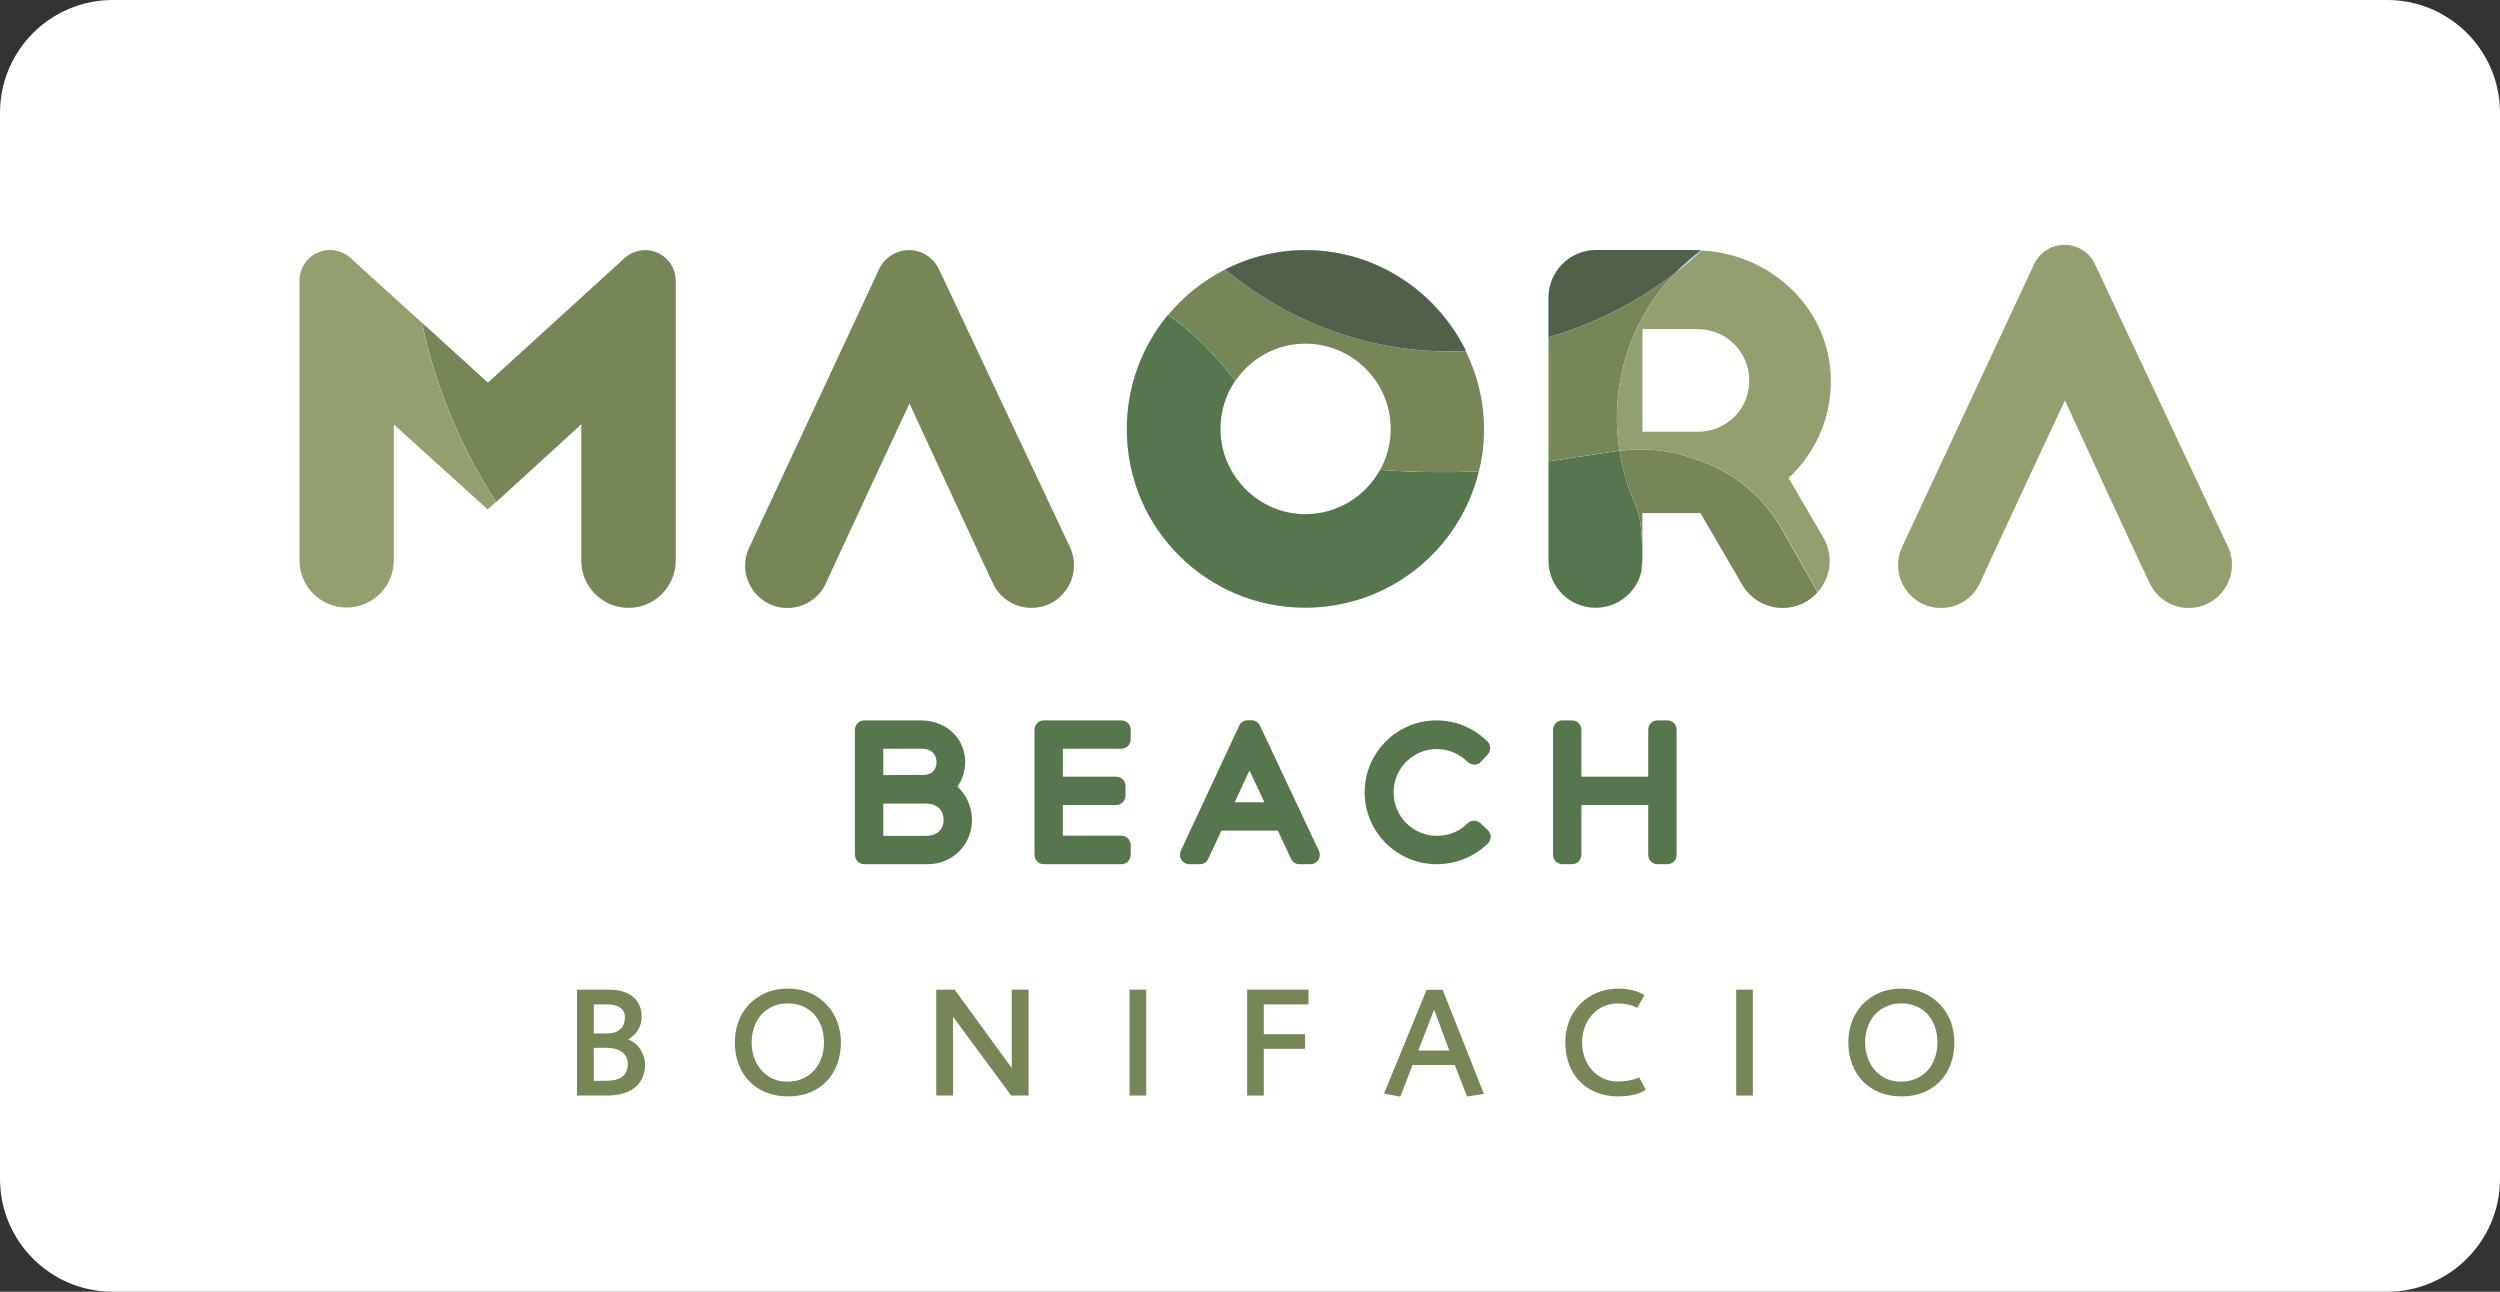 <?xml version="1.0" encoding="utf-8"?>
<!-- Generator: Adobe Illustrator 26.2.1, SVG Export Plug-In . SVG Version: 6.00 Build 0)  -->
<svg version="1.1" id="Calque_1" xmlns="http://www.w3.org/2000/svg" xmlns:xlink="http://www.w3.org/1999/xlink" x="0px" y="0px"
	 viewBox="0 0 172.79 89.28" style="enable-background:new 0 0 172.79 89.28;" xml:space="preserve">
<rect x="0" y="0" width="172.79" height="89.28" fill="#333333" stroke="none"/>
<style type="text/css">
	.st0{fill:#FFFFFF;}
	.st1{fill:#768656;}
	.st2{fill:#58764D;}
	.st3{fill:#939F6F;}
	.st4{fill:#5193CA;}
	.st5{fill:#C7E6F9;}
	.st6{fill:#525F49;}
</style>
<path class="st0" d="M164.99,89.28H7.8c-4.31,0-7.8-3.49-7.8-7.8V7.8C0,3.49,3.49,0,7.8,0h157.19c4.31,0,7.8,3.49,7.8,7.8v73.68
	C172.79,85.78,169.29,89.28,164.99,89.28z"/>
<g>
	<path class="st1" d="M44.58,73.59c0,0.39-0.08,0.73-0.22,1c-0.15,0.27-0.35,0.49-0.59,0.66c-0.24,0.17-0.52,0.29-0.84,0.36
		c-0.31,0.07-0.63,0.11-0.96,0.11h-2.09V68.4h2.19c0.17,0,0.35,0.01,0.52,0.03c0.18,0.02,0.35,0.06,0.52,0.12s0.33,0.13,0.48,0.23
		c0.15,0.09,0.28,0.21,0.39,0.35c0.11,0.14,0.2,0.3,0.27,0.49c0.07,0.19,0.1,0.41,0.1,0.66c0,0.21-0.03,0.4-0.09,0.56
		c-0.06,0.17-0.13,0.31-0.22,0.44c-0.09,0.13-0.19,0.24-0.3,0.33c-0.11,0.09-0.21,0.17-0.32,0.24c0.14,0.04,0.27,0.11,0.41,0.21
		c0.13,0.1,0.26,0.22,0.36,0.37c0.11,0.15,0.2,0.32,0.27,0.51C44.55,73.14,44.58,73.36,44.58,73.59 M43.19,70.3
		c0-0.16-0.03-0.3-0.1-0.41c-0.07-0.11-0.15-0.2-0.26-0.27c-0.11-0.07-0.24-0.12-0.38-0.15c-0.14-0.03-0.29-0.05-0.44-0.05h-0.97
		v2.01h0.9c0.41,0,0.72-0.1,0.93-0.29C43.08,70.95,43.19,70.66,43.19,70.3 M43.39,73.51c0-0.18-0.04-0.34-0.12-0.48
		c-0.08-0.14-0.18-0.25-0.31-0.34c-0.13-0.09-0.28-0.16-0.46-0.2c-0.17-0.04-0.36-0.07-0.55-0.07h-0.91v2.28h0.83
		c0.2,0,0.38-0.02,0.57-0.05c0.18-0.03,0.35-0.09,0.49-0.18c0.14-0.09,0.25-0.2,0.34-0.36C43.35,73.96,43.39,73.76,43.39,73.51"/>
	<path class="st1" d="M58.12,72.05c0,0.55-0.09,1.05-0.26,1.51c-0.17,0.46-0.42,0.85-0.74,1.18c-0.32,0.33-0.7,0.59-1.15,0.77
		c-0.45,0.18-0.95,0.27-1.51,0.27c-0.55,0-1.04-0.09-1.49-0.27c-0.45-0.18-0.84-0.43-1.16-0.76c-0.32-0.33-0.58-0.72-0.75-1.18
		c-0.18-0.46-0.27-0.97-0.27-1.52c0-0.51,0.08-1,0.25-1.45c0.17-0.45,0.41-0.84,0.73-1.18c0.32-0.34,0.71-0.6,1.16-0.8
		c0.46-0.2,0.97-0.29,1.55-0.29c0.56,0,1.06,0.1,1.51,0.3c0.45,0.2,0.83,0.47,1.15,0.81c0.32,0.34,0.56,0.73,0.73,1.18
		C58.04,71.08,58.12,71.55,58.12,72.05 M56.95,72.06c0-0.37-0.05-0.72-0.16-1.05c-0.11-0.33-0.27-0.61-0.48-0.86
		c-0.21-0.24-0.47-0.44-0.78-0.58c-0.31-0.14-0.67-0.22-1.07-0.22c-0.4,0-0.76,0.07-1.07,0.22c-0.31,0.14-0.57,0.34-0.79,0.58
		c-0.21,0.24-0.37,0.53-0.48,0.86c-0.11,0.33-0.17,0.68-0.17,1.05c0,0.34,0.05,0.68,0.16,1c0.11,0.32,0.27,0.61,0.47,0.86
		c0.21,0.25,0.47,0.45,0.77,0.61c0.31,0.15,0.66,0.23,1.06,0.23c0.4,0,0.76-0.07,1.07-0.21c0.31-0.14,0.58-0.33,0.8-0.58
		c0.22-0.24,0.38-0.53,0.49-0.86C56.9,72.78,56.95,72.43,56.95,72.06"/>
	<polygon class="st1" points="69.89,75.72 65.87,70.27 65.87,75.72 64.71,75.72 64.71,68.4 65.98,68.4 69.93,73.82 69.93,68.4 
		71.09,68.4 71.09,75.72 	"/>
	<rect x="78.07" y="68.4" class="st1" width="1.15" height="7.32"/>
	<polygon class="st1" points="87.35,69.42 87.35,71.48 90.2,71.48 90.2,72.49 87.35,72.49 87.35,75.72 86.2,75.72 86.2,68.4 
		90.44,68.4 90.44,69.42 	"/>
	<path class="st1" d="M101.4,75.79l-0.85-2.18h-2.92l-0.85,2.19l-1.12-0.22l2.94-7.17h1.11l2.85,7.19L101.4,75.79z M99.12,69.78
		l-1.09,2.83h2.14L99.12,69.78z"/>
	<path class="st1" d="M112.9,75.67c-0.32,0.07-0.68,0.11-1.06,0.11c-0.53,0-1.02-0.09-1.46-0.26c-0.45-0.17-0.83-0.42-1.16-0.74
		c-0.32-0.32-0.58-0.71-0.76-1.18c-0.18-0.46-0.27-0.98-0.27-1.56c0-0.37,0.04-0.72,0.13-1.05c0.09-0.33,0.21-0.63,0.37-0.9
		c0.16-0.27,0.35-0.52,0.57-0.74c0.22-0.22,0.47-0.4,0.74-0.55c0.27-0.15,0.56-0.27,0.88-0.35s0.64-0.12,0.97-0.12
		c0.35,0,0.68,0.04,0.99,0.11c0.31,0.08,0.59,0.19,0.82,0.35l-0.51,0.87c-0.17-0.1-0.37-0.18-0.61-0.23
		c-0.24-0.05-0.5-0.07-0.78-0.07c-0.32,0-0.62,0.06-0.91,0.19c-0.29,0.13-0.55,0.31-0.77,0.54c-0.22,0.23-0.4,0.52-0.53,0.85
		c-0.13,0.33-0.2,0.7-0.2,1.1c0,0.38,0.06,0.74,0.18,1.07c0.12,0.33,0.29,0.62,0.51,0.86c0.22,0.24,0.48,0.44,0.78,0.57
		c0.3,0.14,0.64,0.21,1.01,0.21c0.27,0,0.54-0.02,0.8-0.08c0.26-0.05,0.48-0.12,0.66-0.21l0.46,0.85
		C113.51,75.48,113.23,75.6,112.9,75.67"/>
	<rect x="120" y="68.4" class="st1" width="1.15" height="7.32"/>
	<path class="st1" d="M135.08,72.05c0,0.55-0.09,1.05-0.26,1.51c-0.17,0.46-0.42,0.85-0.74,1.18c-0.32,0.33-0.7,0.59-1.15,0.77
		c-0.45,0.18-0.95,0.27-1.51,0.27c-0.55,0-1.04-0.09-1.49-0.27c-0.45-0.18-0.84-0.43-1.16-0.76c-0.32-0.33-0.58-0.72-0.75-1.18
		c-0.18-0.46-0.27-0.97-0.27-1.52c0-0.51,0.08-1,0.25-1.45c0.17-0.45,0.41-0.84,0.73-1.18c0.32-0.34,0.71-0.6,1.16-0.8
		c0.46-0.2,0.97-0.29,1.55-0.29c0.56,0,1.06,0.1,1.51,0.3c0.45,0.2,0.83,0.47,1.15,0.81c0.32,0.34,0.56,0.73,0.73,1.18
		C134.99,71.08,135.08,71.55,135.08,72.05 M133.91,72.06c0-0.37-0.05-0.72-0.16-1.05c-0.11-0.33-0.27-0.61-0.48-0.86
		c-0.21-0.24-0.47-0.44-0.78-0.58c-0.31-0.14-0.67-0.22-1.07-0.22c-0.4,0-0.76,0.07-1.07,0.22c-0.31,0.14-0.57,0.34-0.79,0.58
		c-0.21,0.24-0.37,0.53-0.48,0.86c-0.11,0.33-0.17,0.68-0.17,1.05c0,0.34,0.05,0.68,0.16,1c0.11,0.32,0.27,0.61,0.47,0.86
		c0.21,0.25,0.47,0.45,0.77,0.61c0.31,0.15,0.66,0.23,1.06,0.23c0.4,0,0.76-0.07,1.07-0.21c0.31-0.14,0.58-0.33,0.8-0.58
		c0.22-0.24,0.38-0.53,0.49-0.86C133.85,72.78,133.91,72.43,133.91,72.06"/>
	<path class="st2" d="M59.73,50.43h4.02c1.32,0.04,2.32,0.98,2.32,2.24c0,0.71-0.31,1.38-0.88,1.78c0.77,0.4,1.35,1.24,1.35,2.23
		c0,1.37-1.11,2.41-2.44,2.41h-4.38V50.43z M63.79,54.2c1.06,0,1.58-0.76,1.58-1.52c0-0.79-0.54-1.57-1.64-1.57h-3.33v3.11
		L63.79,54.2z M63.95,58.41c1.32,0,1.91-0.87,1.91-1.74c0-0.88-0.6-1.77-1.85-1.77h-3.6v3.51H63.95z"/>
	<path class="st2" d="M64.11,59.73h-4.38c-0.35,0-0.64-0.29-0.64-0.64v-8.66c0-0.35,0.29-0.64,0.64-0.64h4.02
		c1.7,0.05,2.96,1.28,2.96,2.88c0,0.62-0.19,1.22-0.54,1.69c0.64,0.59,1.01,1.42,1.01,2.32C67.18,58.39,65.83,59.73,64.11,59.73
		 M61.05,57.77h2.91c1.17,0,1.26-0.84,1.26-1.1c0-0.52-0.32-1.13-1.21-1.13h-2.96V57.77z M61.05,51.75v1.82l2.74-0.01h0
		c0.9,0,0.94-0.73,0.94-0.88c0-0.43-0.26-0.93-1-0.93H61.05z"/>
	<polygon class="st2" points="72.14,50.43 77.51,50.43 77.51,51.11 72.82,51.11 72.82,54.32 77.15,54.32 77.15,55 72.82,55 
		72.82,58.41 77.51,58.41 77.51,59.09 72.14,59.09 	"/>
	<path class="st2" d="M77.51,59.73h-5.37c-0.35,0-0.64-0.29-0.64-0.64v-8.66c0-0.35,0.29-0.64,0.64-0.64h5.37
		c0.35,0,0.64,0.29,0.64,0.64v0.68c0,0.35-0.29,0.64-0.64,0.64h-4.05v1.93h3.69c0.35,0,0.64,0.29,0.64,0.64V55
		c0,0.35-0.29,0.64-0.64,0.64h-3.69v2.12h4.05c0.35,0,0.64,0.29,0.64,0.64v0.68C78.15,59.45,77.87,59.73,77.51,59.73"/>
	<path class="st2" d="M88.72,56.77h-4.71l-1.09,2.32h-0.74l4.04-8.66h0.27l4.08,8.66h-0.76L88.72,56.77z M88.4,56.09l-2.03-4.35
		l-2.03,4.35H88.4z"/>
	<path class="st2" d="M90.57,59.73h-0.76c-0.25,0-0.48-0.14-0.58-0.37l-0.91-1.95h-3.9l-0.91,1.95c-0.1,0.23-0.33,0.37-0.58,0.37
		h-0.74c-0.22,0-0.42-0.11-0.54-0.3c-0.12-0.19-0.13-0.42-0.04-0.62l4.04-8.66c0.1-0.23,0.33-0.37,0.58-0.37h0.27
		c0.25,0,0.47,0.14,0.58,0.37l4.08,8.66c0.09,0.2,0.08,0.43-0.04,0.62C91,59.62,90.79,59.73,90.57,59.73 M85.34,55.45h2.05
		l-1.03-2.2L85.34,55.45z"/>
	<path class="st2" d="M94.96,54.76c0-2.39,1.94-4.33,4.33-4.33c1.19,0,2.28,0.48,3.06,1.27l-0.47,0.51
		c-0.66-0.66-1.57-1.07-2.57-1.07c-2.01,0-3.63,1.62-3.63,3.63c0,2.01,1.62,3.65,3.63,3.65c1.01,0,1.89-0.37,2.57-1.05l0.5,0.47
		c-0.79,0.79-1.88,1.26-3.08,1.26C96.9,59.09,94.96,57.15,94.96,54.76"/>
	<path class="st2" d="M99.29,59.73c-2.74,0-4.97-2.23-4.97-4.97c0-2.74,2.23-4.97,4.97-4.97c1.33,0,2.57,0.52,3.52,1.46
		c0.24,0.24,0.25,0.64,0.02,0.89l-0.47,0.51c-0.12,0.13-0.28,0.2-0.46,0.2c-0.18-0.01-0.34-0.07-0.47-0.19
		c-0.57-0.57-1.32-0.89-2.12-0.89c-1.65,0-2.99,1.34-2.99,2.99c0,1.66,1.34,3.01,2.99,3.01c0.82,0,1.56-0.3,2.12-0.86
		c0.25-0.25,0.64-0.25,0.9-0.01l0.5,0.47c0.12,0.12,0.2,0.28,0.2,0.46c0,0.17-0.07,0.34-0.19,0.46
		C101.9,59.22,100.64,59.73,99.29,59.73"/>
	<polygon class="st2" points="115.24,50.43 115.24,59.09 114.56,59.09 114.56,55 108.65,55 108.65,59.09 107.97,59.09 107.97,50.43 
		108.65,50.43 108.65,54.32 114.56,54.32 114.56,50.43 	"/>
	<path class="st2" d="M115.24,59.73h-0.68c-0.35,0-0.64-0.29-0.64-0.64v-3.45h-4.62v3.45c0,0.35-0.29,0.64-0.64,0.64h-0.68
		c-0.35,0-0.64-0.29-0.64-0.64v-8.66c0-0.35,0.29-0.64,0.64-0.64h0.68c0.35,0,0.64,0.29,0.64,0.64v3.25h4.62v-3.25
		c0-0.35,0.29-0.64,0.64-0.64h0.68c0.35,0,0.64,0.29,0.64,0.64v8.66C115.88,59.45,115.59,59.73,115.24,59.73"/>
	<path class="st3" d="M126.47,25.22c-0.57-4.44-4.42-7.69-8.86-7.91c-0.59,0.55-1.21,1.08-1.85,1.58c-3.13,3.24-4.54,7.8-3.83,12.28
		c1.65-0.23,3.34-0.08,4.92,0.46l0.54,0.18c2.47,0.84,4.54,2.56,5.82,4.83l2.43,4.28c0.87-0.99,1.13-2.48,0.38-3.77l-2.4-4.11
		C125.65,31.15,126.86,28.32,126.47,25.22 M117.34,29.84h-3.82v-7.09h3.82c1.98,0,3.56,1.58,3.56,3.56
		C120.9,28.29,119.32,29.84,117.34,29.84"/>
	<path class="st3" d="M153.98,37.78l-9.19-19.53c-0.38-0.81-1.2-1.33-2.1-1.33c-0.9,0-1.72,0.52-2.1,1.34l-9.12,19.54
		c-0.92,1.97,0.52,4.22,2.69,4.22c1.16,0,2.21-0.67,2.69-1.73l0.71-1.55l2.58-5.55l2.58-5.52l2.54,5.52l2.58,5.55l0.74,1.57
		c0.49,1.04,1.53,1.71,2.68,1.71h0.03C153.47,42.01,154.9,39.75,153.98,37.78"/>
	<path class="st4" d="M117.61,17.31c-0.02,0-0.03,0-0.05,0c-0.65,0.48-1.25,1.01-1.8,1.58C116.4,18.39,117.02,17.86,117.61,17.31"/>
	<path class="st5" d="M117.61,17.31c-0.02,0-0.03,0-0.05,0c-0.65,0.48-1.25,1.01-1.8,1.58C116.4,18.39,117.02,17.86,117.61,17.31"/>
	<path class="st5" d="M84.67,18.63c-1.52,0.77-2.85,1.84-3.93,3.14c1.8,1.26,3.36,2.81,4.63,4.57c1.06-1.56,2.84-2.59,4.85-2.59
		c3.26,0,5.9,2.64,5.9,5.9c0,1.02-0.26,1.98-0.73,2.83c2.37,0.21,5.13,0.17,6.39,0.14c0.15,0,0.29-0.01,0.43-0.02
		c0.23-0.93,0.36-1.9,0.36-2.9c0-1.95-0.46-3.79-1.27-5.43C95.68,24.51,89.82,22.82,84.67,18.63"/>
	<path class="st1" d="M84.67,18.63c-1.52,0.77-2.85,1.84-3.93,3.14c1.8,1.26,3.36,2.81,4.63,4.57c1.06-1.56,2.84-2.59,4.85-2.59
		c3.26,0,5.9,2.64,5.9,5.9c0,1.02-0.26,1.98-0.73,2.83c2.37,0.21,5.13,0.17,6.39,0.14c0.15,0,0.29-0.01,0.43-0.02
		c0.23-0.93,0.36-1.9,0.36-2.9c0-1.95-0.46-3.79-1.27-5.43C95.68,24.51,89.82,22.82,84.67,18.63"/>
	<path class="st5" d="M111.93,31.16c-0.71-4.48,0.7-9.04,3.83-12.28c-2.6,2.01-5.57,3.52-8.73,4.42v8.59l4.78-0.72
		C111.85,31.17,111.89,31.17,111.93,31.16"/>
	<path class="st1" d="M111.93,31.16c-0.71-4.48,0.7-9.04,3.83-12.28c-2.6,2.01-5.57,3.52-8.73,4.42v8.59l4.78-0.72
		C111.85,31.17,111.89,31.17,111.93,31.16"/>
	<path class="st4" d="M117.56,17.3c-0.15-0.01-0.29-0.02-0.43-0.02h-6.8c-1.82,0-3.3,1.47-3.3,3.29v2.73
		c3.16-0.91,6.13-2.42,8.73-4.42C116.31,18.32,116.91,17.79,117.56,17.3"/>
	<path class="st5" d="M117.56,17.3c-0.15-0.01-0.29-0.02-0.43-0.02h-6.8c-1.82,0-3.3,1.47-3.3,3.29v2.73
		c3.16-0.91,6.13-2.42,8.73-4.42C116.31,18.32,116.91,17.79,117.56,17.3"/>
	<path class="st6" d="M117.56,17.3c-0.15-0.01-0.29-0.02-0.43-0.02h-6.8c-1.82,0-3.3,1.47-3.3,3.29v2.73
		c3.16-0.91,6.13-2.42,8.73-4.42C116.31,18.32,116.91,17.79,117.56,17.3"/>
	<path class="st4" d="M90.22,17.29c-2,0-3.88,0.49-5.55,1.34c5.15,4.2,11.01,5.89,16.65,5.63C99.3,20.14,95.09,17.29,90.22,17.29"/>
	<path class="st5" d="M90.22,17.29c-2,0-3.88,0.49-5.55,1.34c5.15,4.2,11.01,5.89,16.65,5.63C99.3,20.14,95.09,17.29,90.22,17.29"/>
	<path class="st6" d="M90.22,17.29c-2,0-3.88,0.49-5.55,1.34c5.15,4.2,11.01,5.89,16.65,5.63C99.3,20.14,95.09,17.29,90.22,17.29"/>
	<path class="st5" d="M117.38,31.81l-0.54-0.18c-1.58-0.54-3.26-0.69-4.92-0.46c0.18,1.15,0.5,2.3,0.97,3.42
		c0.23,0.54,0.38,0.98,0.42,1.24c0.2,1.23,0.22,2.45,0.12,3.65c0.05-0.22,0.08-0.46,0.08-0.69v-3.33h4.02l2.89,4.96
		c0.58,0.99,1.64,1.6,2.79,1.6c1,0,1.83-0.43,2.41-1.09l-2.43-4.28C121.92,34.37,119.85,32.65,117.38,31.81"/>
	<path class="st1" d="M117.38,31.81l-0.54-0.18c-1.58-0.54-3.26-0.69-4.92-0.46c0.18,1.15,0.5,2.3,0.97,3.42
		c0.23,0.54,0.38,0.98,0.42,1.24c0.2,1.23,0.22,2.45,0.12,3.65c0.05-0.22,0.08-0.46,0.08-0.69v-3.33h4.02l2.89,4.96
		c0.58,0.99,1.64,1.6,2.79,1.6c1,0,1.83-0.43,2.41-1.09l-2.43-4.28C121.92,34.37,119.85,32.65,117.38,31.81"/>
	<path class="st5" d="M65.37,33.31l2.54,5.47l0.72,1.54c0.48,1.03,1.52,1.69,2.66,1.69c2.15,0,3.57-2.24,2.66-4.19L64.89,18.6
		c-0.38-0.8-1.18-1.31-2.06-1.31c-0.89,0-1.69,0.51-2.07,1.32l-8.98,19.25c-0.9,1.94,0.51,4.16,2.65,4.16c1.14,0,2.18-0.67,2.65-1.7
		l0.7-1.53l2.54-5.47l2.54-5.44L65.37,33.31z"/>
	<path class="st1" d="M65.37,33.31l2.54,5.47l0.72,1.54c0.48,1.03,1.52,1.69,2.66,1.69c2.15,0,3.57-2.24,2.66-4.19L64.89,18.6
		c-0.38-0.8-1.18-1.31-2.06-1.31c-0.89,0-1.69,0.51-2.07,1.32l-8.98,19.25c-0.9,1.94,0.51,4.16,2.65,4.16c1.14,0,2.18-0.67,2.65-1.7
		l0.7-1.53l2.54-5.47l2.54-5.44L65.37,33.31z"/>
	<path class="st5" d="M95.39,32.47c-1,1.82-2.94,3.07-5.17,3.07c-3.23,0-5.87-2.67-5.87-5.9c0-1.23,0.38-2.37,1.01-3.31
		c-1.27-1.76-2.83-3.31-4.63-4.57c-1.78,2.15-2.85,4.91-2.85,7.91c0,6.82,5.51,12.33,12.33,12.33c5.82,0,10.69-4.01,12-9.42
		c-0.14,0.01-0.29,0.02-0.43,0.02C100.53,32.64,97.76,32.68,95.39,32.47"/>
	<path class="st5" d="M95.39,32.47c-1,1.82-2.94,3.07-5.17,3.07c-3.23,0-5.87-2.67-5.87-5.9c0-1.23,0.38-2.37,1.01-3.31
		c-1.27-1.76-2.83-3.31-4.63-4.57c-1.78,2.15-2.85,4.91-2.85,7.91c0,6.82,5.51,12.33,12.33,12.33c5.82,0,10.69-4.01,12-9.42
		c-0.14,0.01-0.29,0.02-0.43,0.02C100.53,32.64,97.76,32.68,95.39,32.47"/>
	<path class="st2" d="M95.39,32.47c-1,1.82-2.94,3.07-5.17,3.07c-3.23,0-5.87-2.67-5.87-5.9c0-1.23,0.38-2.37,1.01-3.31
		c-1.27-1.76-2.83-3.31-4.63-4.57c-1.78,2.15-2.85,4.91-2.85,7.91c0,6.82,5.51,12.33,12.33,12.33c5.82,0,10.69-4.01,12-9.42
		c-0.14,0.01-0.29,0.02-0.43,0.02C100.53,32.64,97.76,32.68,95.39,32.47"/>
	<path class="st5" d="M113.32,35.82c-0.04-0.27-0.19-0.7-0.42-1.24c-0.47-1.12-0.78-2.26-0.97-3.42c-0.04,0-0.08,0-0.12,0.01
		l-4.78,0.72v6.88c0,1.78,1.45,3.23,3.23,3.23h0.04c1.54,0,2.83-1.09,3.15-2.53C113.54,38.28,113.52,37.06,113.32,35.82"/>
	<path class="st5" d="M113.32,35.82c-0.04-0.27-0.19-0.7-0.42-1.24c-0.47-1.12-0.78-2.26-0.97-3.42c-0.04,0-0.08,0-0.12,0.01
		l-4.78,0.72v6.88c0,1.78,1.45,3.23,3.23,3.23h0.04c1.54,0,2.83-1.09,3.15-2.53C113.54,38.28,113.52,37.06,113.32,35.82"/>
	<path class="st2" d="M113.32,35.82c-0.04-0.27-0.19-0.7-0.42-1.24c-0.47-1.12-0.78-2.26-0.97-3.42c-0.04,0-0.08,0-0.12,0.01
		l-4.78,0.72v6.88c0,1.78,1.45,3.23,3.23,3.23h0.04c1.54,0,2.83-1.09,3.15-2.53C113.54,38.28,113.52,37.06,113.32,35.82"/>
	<path class="st3" d="M34.29,34.69c-2.47-3.76-4.26-8.13-5.12-12.37l-4.94-4.49c-0.39-0.35-0.9-0.55-1.42-0.55h0
		c-1.17,0-2.11,0.95-2.11,2.11v19.34c0,1.8,1.46,3.26,3.26,3.26c1.8,0,3.26-1.46,3.26-3.26v-9.39l6.49,5.87L34.29,34.69z"/>
	<path class="st5" d="M40.18,29.32v9.43c0,1.8,1.46,3.26,3.26,3.26c1.8,0,3.26-1.46,3.26-3.26V19.4c0-1.17-0.95-2.11-2.11-2.11
		c-0.53,0-1.04,0.2-1.42,0.55l-9.45,8.61l-4.54-4.13c0.86,4.24,2.65,8.61,5.12,12.37L40.18,29.32z"/>
	<path class="st1" d="M40.18,29.32v9.43c0,1.8,1.46,3.26,3.26,3.26c1.8,0,3.26-1.46,3.26-3.26V19.4c0-1.17-0.95-2.11-2.11-2.11
		c-0.53,0-1.04,0.2-1.42,0.55l-9.45,8.61l-4.54-4.13c0.86,4.24,2.65,8.61,5.12,12.37L40.18,29.32z"/>
</g>
</svg>
